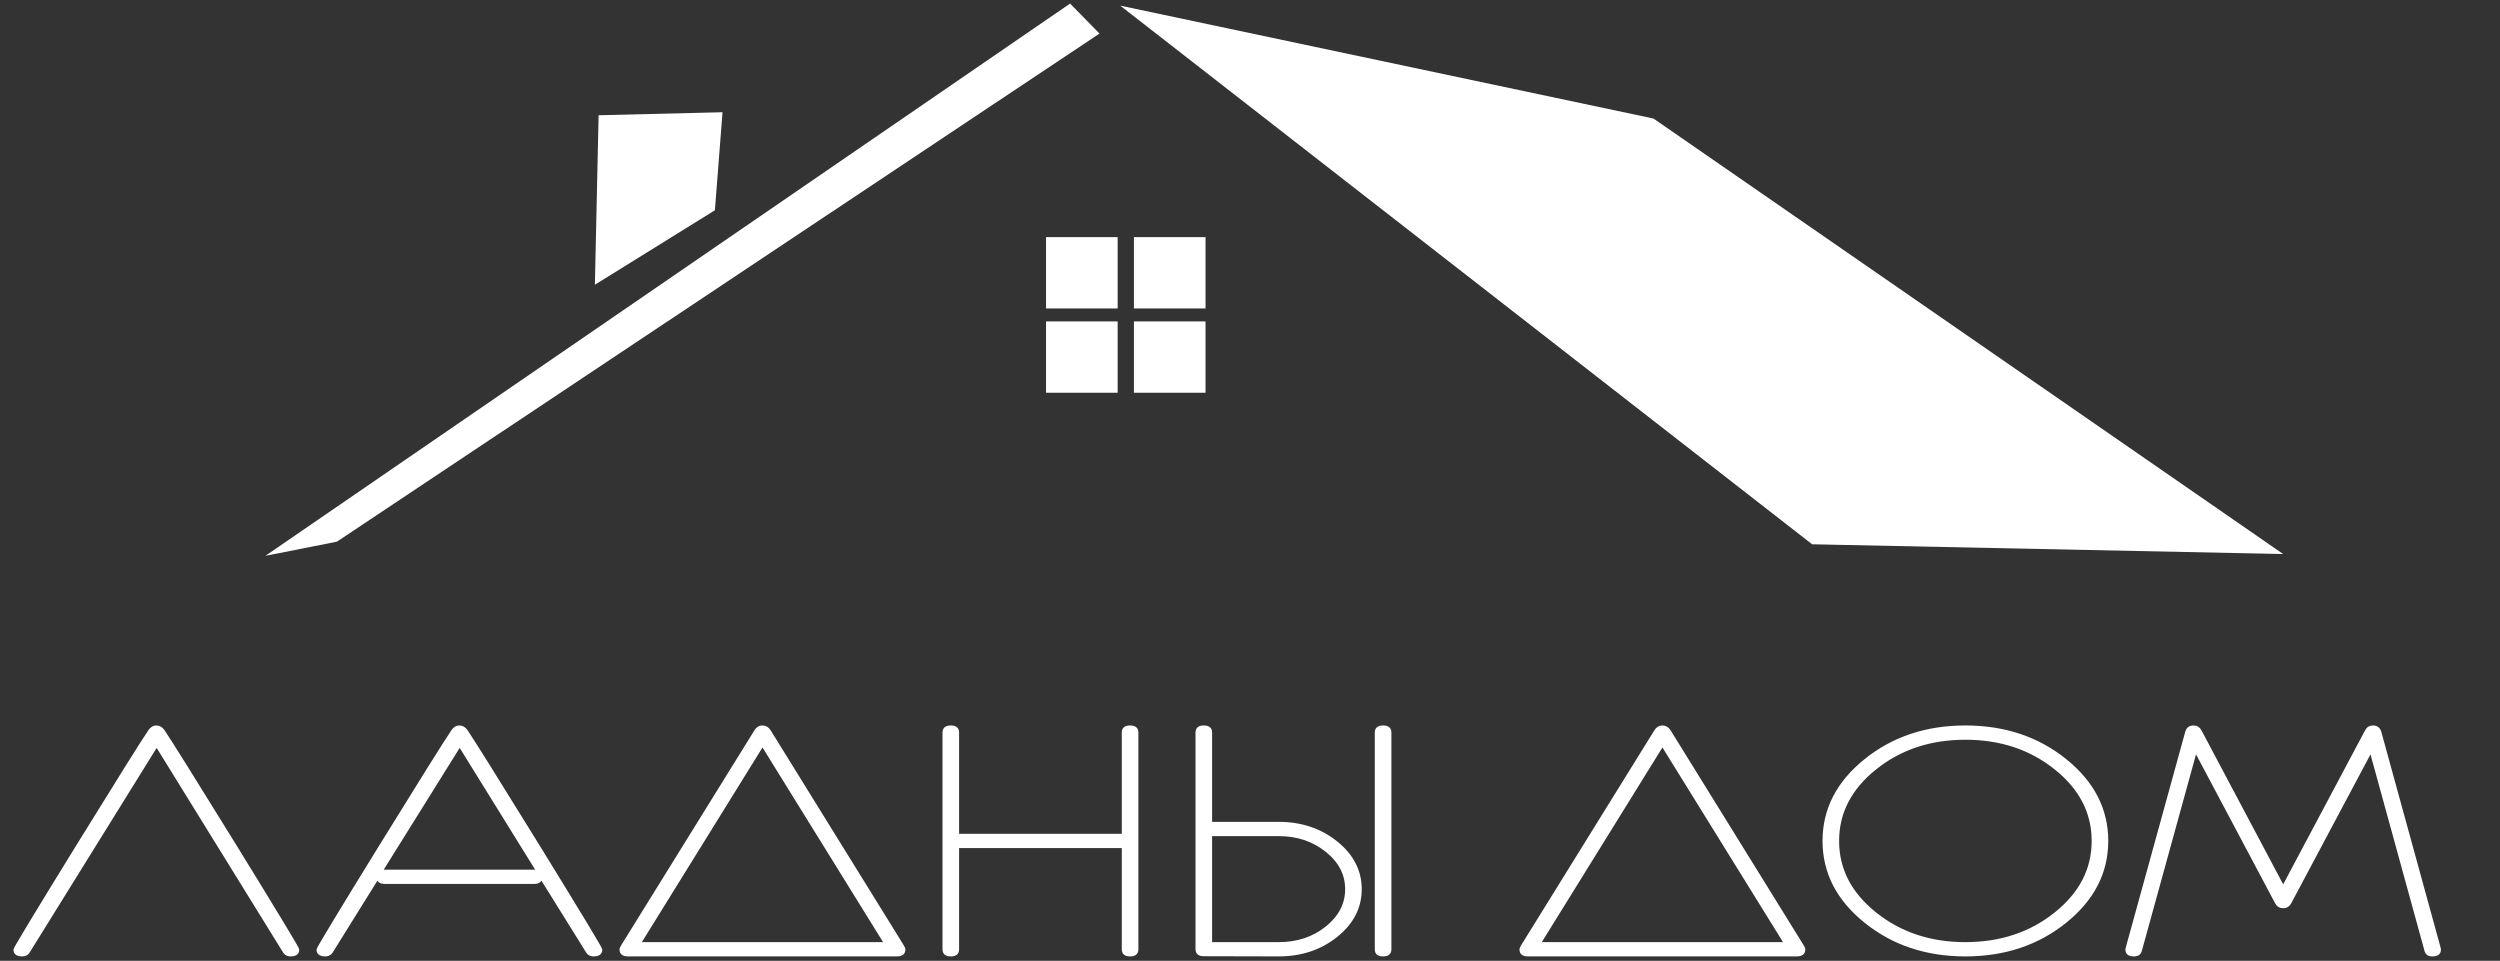<?xml version="1.0" encoding="UTF-8"?>
<svg xmlns="http://www.w3.org/2000/svg" width="268" height="103" viewBox="0 0 268 103" fill="none">
  <rect x="0" y="0" width="268" height="103" fill="#333333" stroke="none"/>
  <path fill-rule="evenodd" clip-rule="evenodd" d="M36.118 58.065L117.867 3.599L114.712 0.382L28.449 59.585L36.118 58.065Z" fill="white"></path>
  <path fill-rule="evenodd" clip-rule="evenodd" d="M177.255 12.708L120.084 0.602L194.261 58.347L244.755 59.392L177.255 12.708Z" fill="white"></path>
  <path fill-rule="evenodd" clip-rule="evenodd" d="M63.772 30.523L76.637 22.541L77.454 12.032L64.171 12.354L63.772 30.523Z" fill="white"></path>
  <path d="M119.812 25.421H112.135V33.067H119.812V25.421Z" fill="white"></path>
  <path d="M129.233 25.421H121.557V33.067H129.233V25.421Z" fill="white"></path>
  <path d="M119.812 34.457H112.135V42.102H119.812V34.457Z" fill="white"></path>
  <path d="M129.233 34.457H121.557V42.102H129.233V34.457Z" fill="white"></path>
  <path d="M31.939 101.795C31.939 102.19 31.674 102.383 31.145 102.383C30.855 102.383 30.64 102.276 30.49 102.062L16.793 79.902L3.037 102.062C2.888 102.276 2.673 102.383 2.383 102.383C1.854 102.383 1.588 102.19 1.588 101.795C1.588 101.662 3.807 97.984 8.251 90.776C12.679 83.607 15.27 79.468 16.031 78.354C16.23 78.06 16.47 77.914 16.751 77.914C17.049 77.914 17.305 78.054 17.505 78.341C18.258 79.455 20.848 83.6 25.276 90.769C29.721 97.984 31.939 101.662 31.939 101.795Z" fill="white"></path>
  <path d="M64.425 101.795C64.425 102.19 64.16 102.383 63.63 102.383C63.341 102.383 63.126 102.276 62.976 102.062L57.961 94.006C58.002 94.413 57.762 94.614 57.24 94.614H41.284C40.737 94.614 40.488 94.413 40.538 94.006L35.523 102.062C35.374 102.276 35.158 102.383 34.869 102.383C34.339 102.383 34.075 102.19 34.075 101.795C34.075 101.662 36.292 97.984 40.737 90.776C45.157 83.62 47.747 79.482 48.516 78.354C48.716 78.06 48.955 77.914 49.237 77.914C49.535 77.914 49.791 78.054 49.99 78.341C50.744 79.455 53.334 83.6 57.762 90.769C62.207 97.984 64.425 101.662 64.425 101.795ZM57.729 93.539L49.278 79.902L40.77 93.539C40.894 93.425 41.026 93.372 41.151 93.372H57.323C57.464 93.372 57.604 93.425 57.729 93.539Z" fill="white"></path>
  <path d="M96.911 101.795C96.911 102.19 96.646 102.383 96.124 102.383H67.33C66.816 102.383 66.56 102.19 66.56 101.795C66.56 101.695 66.609 101.569 66.709 101.415L81.003 78.354C81.185 78.06 81.424 77.914 81.723 77.914C82.038 77.914 82.286 78.054 82.476 78.341L96.762 101.415C96.861 101.569 96.911 101.695 96.911 101.795ZM94.924 101.141L81.74 79.856L68.546 101.141H94.924Z" fill="white"></path>
  <path d="M121.889 101.782C121.889 102.183 121.641 102.383 121.144 102.383C120.648 102.383 120.4 102.183 120.4 101.782V90.769H102.671V101.782C102.671 102.183 102.422 102.383 101.926 102.383C101.43 102.383 101.181 102.183 101.181 101.782V78.514C101.181 78.113 101.43 77.914 101.926 77.914C102.422 77.914 102.671 78.113 102.671 78.514V89.527H120.4V78.514C120.4 78.113 120.648 77.914 121.144 77.914C121.641 77.914 121.889 78.113 121.889 78.514V101.782Z" fill="white"></path>
  <path d="M149.013 101.782C149.013 102.183 148.764 102.383 148.267 102.383C147.771 102.383 147.522 102.183 147.522 101.782V78.514C147.522 78.113 147.771 77.914 148.267 77.914C148.764 77.914 149.013 78.113 149.013 78.514V101.782ZM145.833 95.321C145.833 97.277 144.981 98.939 143.268 100.314C141.555 101.695 139.486 102.383 137.044 102.383L129.049 102.363C128.552 102.363 128.304 102.163 128.304 101.762V78.514C128.304 78.113 128.552 77.914 129.049 77.914C129.545 77.914 129.794 78.113 129.794 78.514V88.246H137.069C139.486 88.246 141.555 88.94 143.268 90.322C144.981 91.703 145.833 93.372 145.833 95.321ZM144.344 95.321C144.344 93.712 143.633 92.337 142.201 91.196C140.777 90.055 139.063 89.487 137.069 89.487H129.794V101.141H137.069C139.08 101.141 140.793 100.574 142.216 99.433C143.633 98.291 144.344 96.923 144.344 95.321Z" fill="white"></path>
  <path d="M193.384 101.795C193.384 102.19 193.119 102.383 192.597 102.383H163.803C163.289 102.383 163.033 102.19 163.033 101.795C163.033 101.695 163.082 101.569 163.182 101.415L177.476 78.354C177.658 78.06 177.898 77.914 178.196 77.914C178.511 77.914 178.759 78.054 178.95 78.341L193.235 101.415C193.334 101.569 193.384 101.695 193.384 101.795ZM191.397 101.141L178.213 79.856L165.02 101.141H191.397Z" fill="white"></path>
  <path d="M225.861 90.148C225.861 93.525 224.38 96.409 221.417 98.798C218.453 101.188 214.878 102.383 210.69 102.383C206.502 102.383 202.927 101.188 199.964 98.798C197 96.409 195.519 93.525 195.519 90.148C195.519 86.771 197 83.887 199.964 81.498C202.927 79.108 206.502 77.914 210.69 77.914C214.878 77.914 218.453 79.108 221.417 81.498C224.38 83.887 225.861 86.771 225.861 90.148ZM224.371 90.148C224.371 87.111 223.039 84.521 220.365 82.379C217.692 80.23 214.464 79.155 210.69 79.155C206.916 79.155 203.688 80.23 201.015 82.379C198.341 84.521 197.009 87.111 197.009 90.148C197.009 93.185 198.341 95.775 201.015 97.918C203.688 100.067 206.916 101.141 210.69 101.141C214.464 101.141 217.692 100.067 220.365 97.918C223.039 95.775 224.371 93.185 224.371 90.148Z" fill="white"></path>
  <path d="M261.525 101.795C261.525 102.19 261.268 102.383 260.756 102.383C260.375 102.383 260.135 102.229 260.052 101.916L254.159 80.483L245.501 96.749C245.336 97.063 245.088 97.217 244.757 97.217C244.426 97.217 244.177 97.063 244.012 96.749L235.371 80.477L229.461 101.916C229.379 102.229 229.138 102.383 228.758 102.383C228.245 102.383 227.988 102.19 227.988 101.795C227.988 101.742 227.996 101.689 228.013 101.642L234.394 78.494C234.493 78.107 234.75 77.914 235.164 77.914C235.478 77.914 235.719 78.074 235.884 78.387L244.757 95.108L253.645 78.394C253.803 78.074 254.043 77.914 254.374 77.914C254.771 77.914 255.019 78.1 255.135 78.481L261.5 101.642C261.517 101.702 261.525 101.749 261.525 101.795Z" fill="white"></path>
  <path d="M31.939 101.795C31.939 102.19 31.674 102.383 31.145 102.383C30.855 102.383 30.64 102.276 30.49 102.062L16.793 79.902L3.037 102.062C2.888 102.276 2.673 102.383 2.383 102.383C1.854 102.383 1.588 102.19 1.588 101.795C1.588 101.662 3.807 97.984 8.251 90.776C12.679 83.607 15.27 79.468 16.031 78.354C16.23 78.06 16.47 77.914 16.751 77.914C17.049 77.914 17.305 78.054 17.505 78.341C18.258 79.455 20.848 83.6 25.276 90.769C29.721 97.984 31.939 101.662 31.939 101.795Z" stroke="white" stroke-width="0.288" stroke-miterlimit="22.926"></path>
  <path d="M64.425 101.795C64.425 102.19 64.16 102.383 63.63 102.383C63.341 102.383 63.126 102.276 62.976 102.062L57.961 94.006C58.002 94.413 57.762 94.614 57.24 94.614H41.284C40.737 94.614 40.488 94.413 40.538 94.006L35.523 102.062C35.374 102.276 35.158 102.383 34.869 102.383C34.339 102.383 34.075 102.19 34.075 101.795C34.075 101.662 36.292 97.984 40.737 90.776C45.157 83.62 47.747 79.482 48.516 78.354C48.716 78.06 48.955 77.914 49.237 77.914C49.535 77.914 49.791 78.054 49.99 78.341C50.744 79.455 53.334 83.6 57.762 90.769C62.207 97.984 64.425 101.662 64.425 101.795ZM57.729 93.539L49.278 79.902L40.77 93.539C40.894 93.425 41.026 93.372 41.151 93.372H57.323C57.464 93.372 57.604 93.425 57.729 93.539Z" stroke="white" stroke-width="0.288" stroke-miterlimit="22.926"></path>
  <path d="M96.911 101.795C96.911 102.19 96.646 102.383 96.124 102.383H67.33C66.816 102.383 66.56 102.19 66.56 101.795C66.56 101.695 66.609 101.569 66.709 101.415L81.003 78.354C81.185 78.06 81.424 77.914 81.723 77.914C82.038 77.914 82.286 78.054 82.476 78.341L96.762 101.415C96.861 101.569 96.911 101.695 96.911 101.795ZM94.924 101.141L81.74 79.856L68.546 101.141H94.924Z" stroke="white" stroke-width="0.288" stroke-miterlimit="22.926"></path>
  <path d="M121.889 101.782C121.889 102.183 121.641 102.383 121.144 102.383C120.648 102.383 120.4 102.183 120.4 101.782V90.769H102.671V101.782C102.671 102.183 102.422 102.383 101.926 102.383C101.43 102.383 101.181 102.183 101.181 101.782V78.514C101.181 78.113 101.43 77.914 101.926 77.914C102.422 77.914 102.671 78.113 102.671 78.514V89.527H120.4V78.514C120.4 78.113 120.648 77.914 121.144 77.914C121.641 77.914 121.889 78.113 121.889 78.514V101.782Z" stroke="white" stroke-width="0.288" stroke-miterlimit="22.926"></path>
  <path d="M149.013 101.782C149.013 102.183 148.764 102.383 148.267 102.383C147.771 102.383 147.522 102.183 147.522 101.782V78.514C147.522 78.113 147.771 77.914 148.267 77.914C148.764 77.914 149.013 78.113 149.013 78.514V101.782ZM145.833 95.321C145.833 97.277 144.981 98.939 143.268 100.314C141.555 101.695 139.486 102.383 137.044 102.383L129.049 102.363C128.552 102.363 128.304 102.163 128.304 101.762V78.514C128.304 78.113 128.552 77.914 129.049 77.914C129.545 77.914 129.794 78.113 129.794 78.514V88.246H137.069C139.486 88.246 141.555 88.94 143.268 90.322C144.981 91.703 145.833 93.372 145.833 95.321ZM144.344 95.321C144.344 93.712 143.633 92.337 142.201 91.196C140.777 90.055 139.063 89.487 137.069 89.487H129.794V101.141H137.069C139.08 101.141 140.793 100.574 142.216 99.433C143.633 98.291 144.344 96.923 144.344 95.321Z" stroke="white" stroke-width="0.288" stroke-miterlimit="22.926"></path>
  <path d="M193.384 101.795C193.384 102.19 193.119 102.383 192.597 102.383H163.803C163.289 102.383 163.033 102.19 163.033 101.795C163.033 101.695 163.082 101.569 163.182 101.415L177.476 78.354C177.658 78.06 177.898 77.914 178.196 77.914C178.511 77.914 178.759 78.054 178.95 78.341L193.235 101.415C193.334 101.569 193.384 101.695 193.384 101.795ZM191.397 101.141L178.213 79.856L165.02 101.141H191.397Z" stroke="white" stroke-width="0.288" stroke-miterlimit="22.926"></path>
  <path d="M225.861 90.148C225.861 93.525 224.38 96.409 221.417 98.798C218.453 101.188 214.878 102.383 210.69 102.383C206.502 102.383 202.927 101.188 199.964 98.798C197 96.409 195.519 93.525 195.519 90.148C195.519 86.771 197 83.887 199.964 81.498C202.927 79.108 206.502 77.914 210.69 77.914C214.878 77.914 218.453 79.108 221.417 81.498C224.38 83.887 225.861 86.771 225.861 90.148ZM224.371 90.148C224.371 87.111 223.039 84.521 220.365 82.379C217.692 80.23 214.464 79.155 210.69 79.155C206.916 79.155 203.688 80.23 201.015 82.379C198.341 84.521 197.009 87.111 197.009 90.148C197.009 93.185 198.341 95.775 201.015 97.918C203.688 100.067 206.916 101.141 210.69 101.141C214.464 101.141 217.692 100.067 220.365 97.918C223.039 95.775 224.371 93.185 224.371 90.148Z" stroke="white" stroke-width="0.288" stroke-miterlimit="22.926"></path>
  <path d="M261.525 101.795C261.525 102.19 261.268 102.383 260.756 102.383C260.375 102.383 260.135 102.229 260.052 101.916L254.159 80.483L245.501 96.749C245.336 97.063 245.088 97.217 244.757 97.217C244.426 97.217 244.177 97.063 244.012 96.749L235.371 80.477L229.461 101.916C229.379 102.229 229.138 102.383 228.758 102.383C228.245 102.383 227.988 102.19 227.988 101.795C227.988 101.742 227.996 101.689 228.013 101.642L234.394 78.494C234.493 78.107 234.75 77.914 235.164 77.914C235.478 77.914 235.719 78.074 235.884 78.387L244.757 95.108L253.645 78.394C253.803 78.074 254.043 77.914 254.374 77.914C254.771 77.914 255.019 78.1 255.135 78.481L261.5 101.642C261.517 101.702 261.525 101.749 261.525 101.795Z" stroke="white" stroke-width="0.288" stroke-miterlimit="22.926"></path>
</svg>
